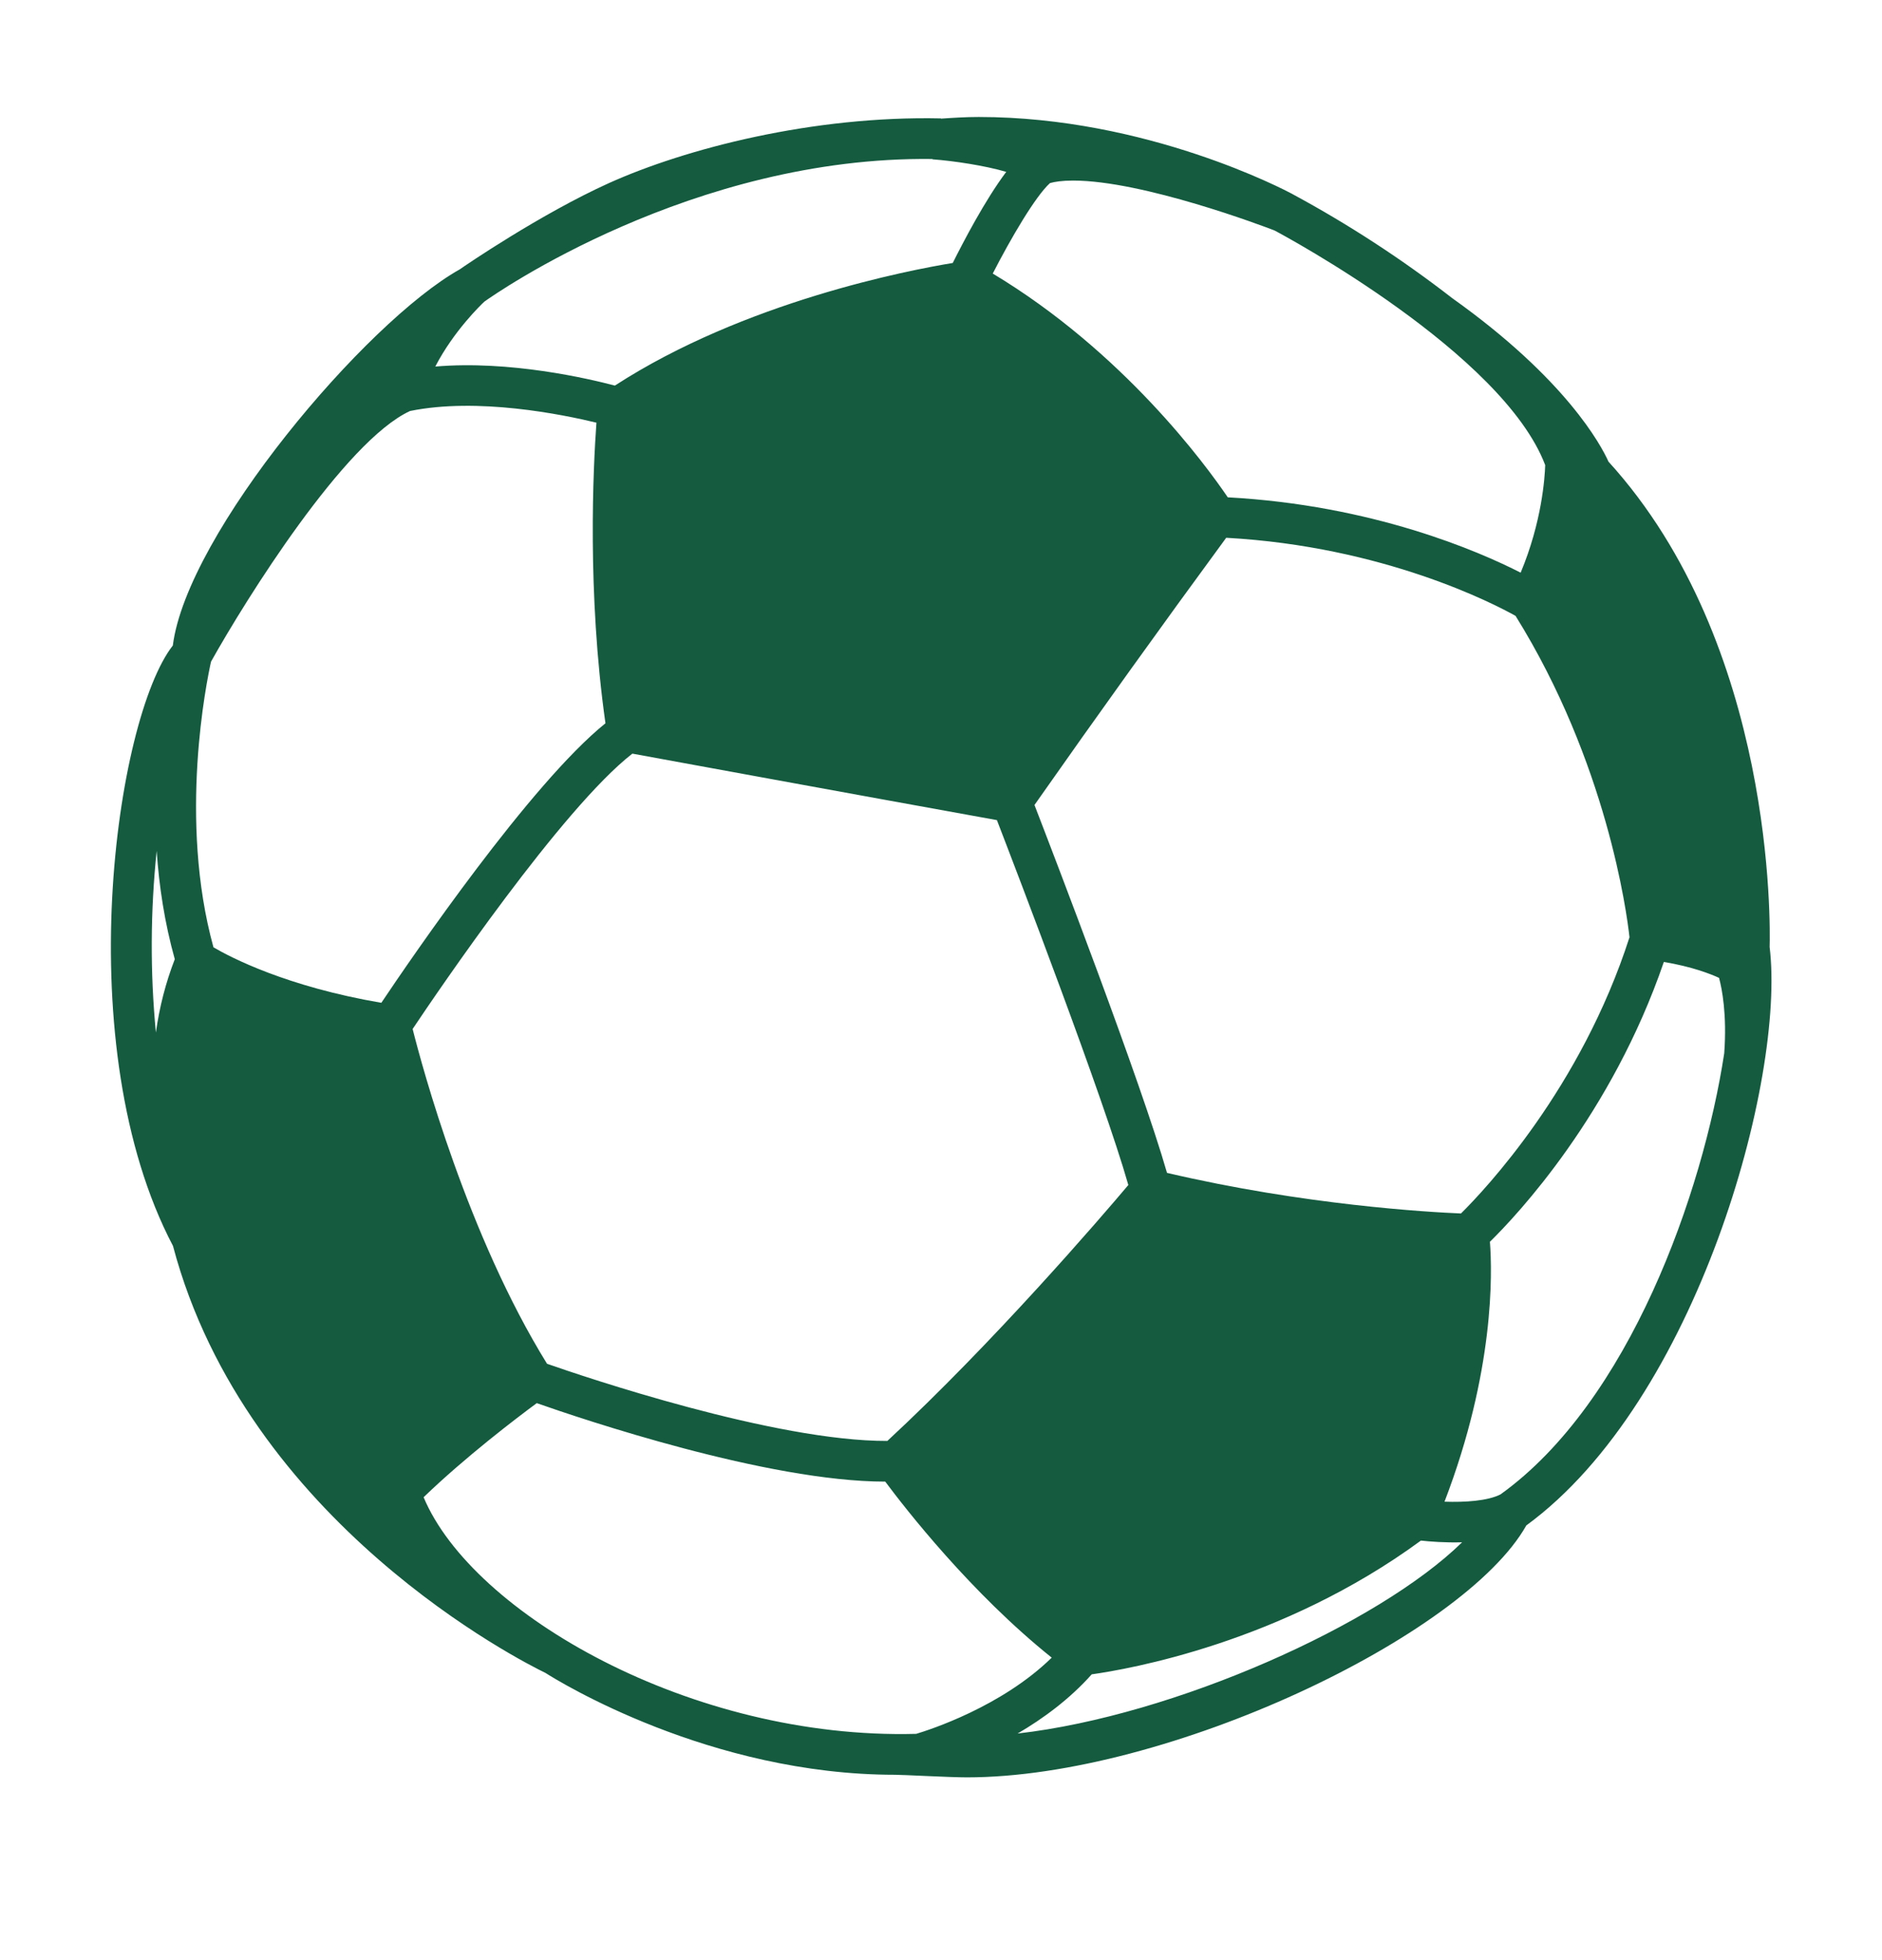 <svg width="24" height="25" viewBox="0 0 24 25" fill="none" xmlns="http://www.w3.org/2000/svg">
<path d="M22.567 12.078C22.574 11.826 22.641 8.229 20.512 5.888C20.418 5.678 19.969 4.835 18.521 3.804C17.879 3.306 17.198 2.862 16.483 2.476L16.48 2.474C16.39 2.426 14.624 1.492 12.482 1.492C12.319 1.492 12.158 1.502 11.999 1.513V1.51C10.365 1.474 8.742 1.895 7.764 2.336C6.897 2.728 5.934 3.385 5.864 3.435C4.663 4.107 2.385 6.804 2.204 8.233C1.476 9.164 0.868 13.345 2.206 15.891C3.144 19.43 6.675 21.201 6.956 21.337C7.127 21.446 9.052 22.636 11.416 22.636C11.515 22.636 12.115 22.669 12.329 22.669C14.884 22.669 18.671 20.867 19.464 19.456C21.642 17.863 22.771 13.758 22.567 12.078ZM6.976 17.394C5.963 15.756 5.386 13.616 5.262 13.124C5.583 12.644 7.164 10.313 8.064 9.612C8.574 9.705 10.704 10.097 12.713 10.46C12.965 11.114 14.072 14 14.389 15.114C14.04 15.528 12.667 17.126 11.316 18.378C9.881 18.384 7.441 17.557 6.976 17.394ZM19.705 5.932C19.7 6.091 19.663 6.656 19.392 7.304C18.855 7.03 17.506 6.443 15.657 6.343C15.377 5.93 14.324 4.489 12.66 3.489C12.888 3.044 13.205 2.501 13.39 2.335C13.45 2.318 13.543 2.303 13.685 2.303C14.577 2.303 16.118 2.887 16.252 2.939C16.395 3.014 19.164 4.506 19.705 5.932ZM4.863 12.79C3.655 12.584 2.937 12.209 2.722 12.082C2.273 10.452 2.635 8.691 2.691 8.439C3.134 7.646 4.396 5.625 5.229 5.242C6.091 5.066 7.168 5.285 7.606 5.391C7.565 5.961 7.485 7.554 7.721 9.225C6.766 9.994 5.254 12.206 4.863 12.79ZM11.891 2.032C12.162 2.052 12.56 2.112 12.832 2.192C12.56 2.554 12.282 3.09 12.15 3.354C11.596 3.445 9.492 3.847 7.841 4.918C7.508 4.83 6.503 4.594 5.551 4.675C5.787 4.219 6.139 3.882 6.177 3.847C6.307 3.753 8.828 1.989 11.891 2.028V2.032ZM18.631 15.477C18.218 15.46 16.627 15.369 14.882 14.959C14.548 13.794 13.444 10.92 13.192 10.267C13.995 9.122 14.81 7.986 15.637 6.859C17.645 6.969 19.054 7.702 19.327 7.855C20.49 9.725 20.745 11.635 20.78 11.954C20.162 13.876 18.941 15.17 18.631 15.477ZM1.998 10.852C2.028 11.299 2.099 11.769 2.229 12.234C2.112 12.536 2.032 12.85 1.988 13.17C1.914 12.399 1.918 11.622 1.998 10.852ZM5.402 19.096C5.934 18.583 6.59 18.084 6.845 17.896C7.42 18.098 9.783 18.897 11.289 18.897C11.545 19.241 12.384 20.319 13.412 21.142C12.772 21.769 11.848 22.065 11.684 22.114C8.816 22.191 6.022 20.578 5.402 19.096ZM12.977 22.11C13.302 21.92 13.642 21.67 13.922 21.355C14.38 21.291 16.344 20.953 18.12 19.649C18.237 19.662 18.43 19.677 18.645 19.671C17.58 20.715 14.981 21.881 12.977 22.11ZM18.421 19.153C19.058 17.492 19.031 16.239 19 15.838C19.35 15.495 20.551 14.215 21.218 12.269C21.577 12.329 21.811 12.421 21.922 12.472C21.96 12.613 22.024 12.939 21.988 13.434C21.716 15.213 20.778 17.881 19.135 19.06C18.97 19.144 18.679 19.162 18.421 19.153Z" fill="#145B40"/>
</svg>
